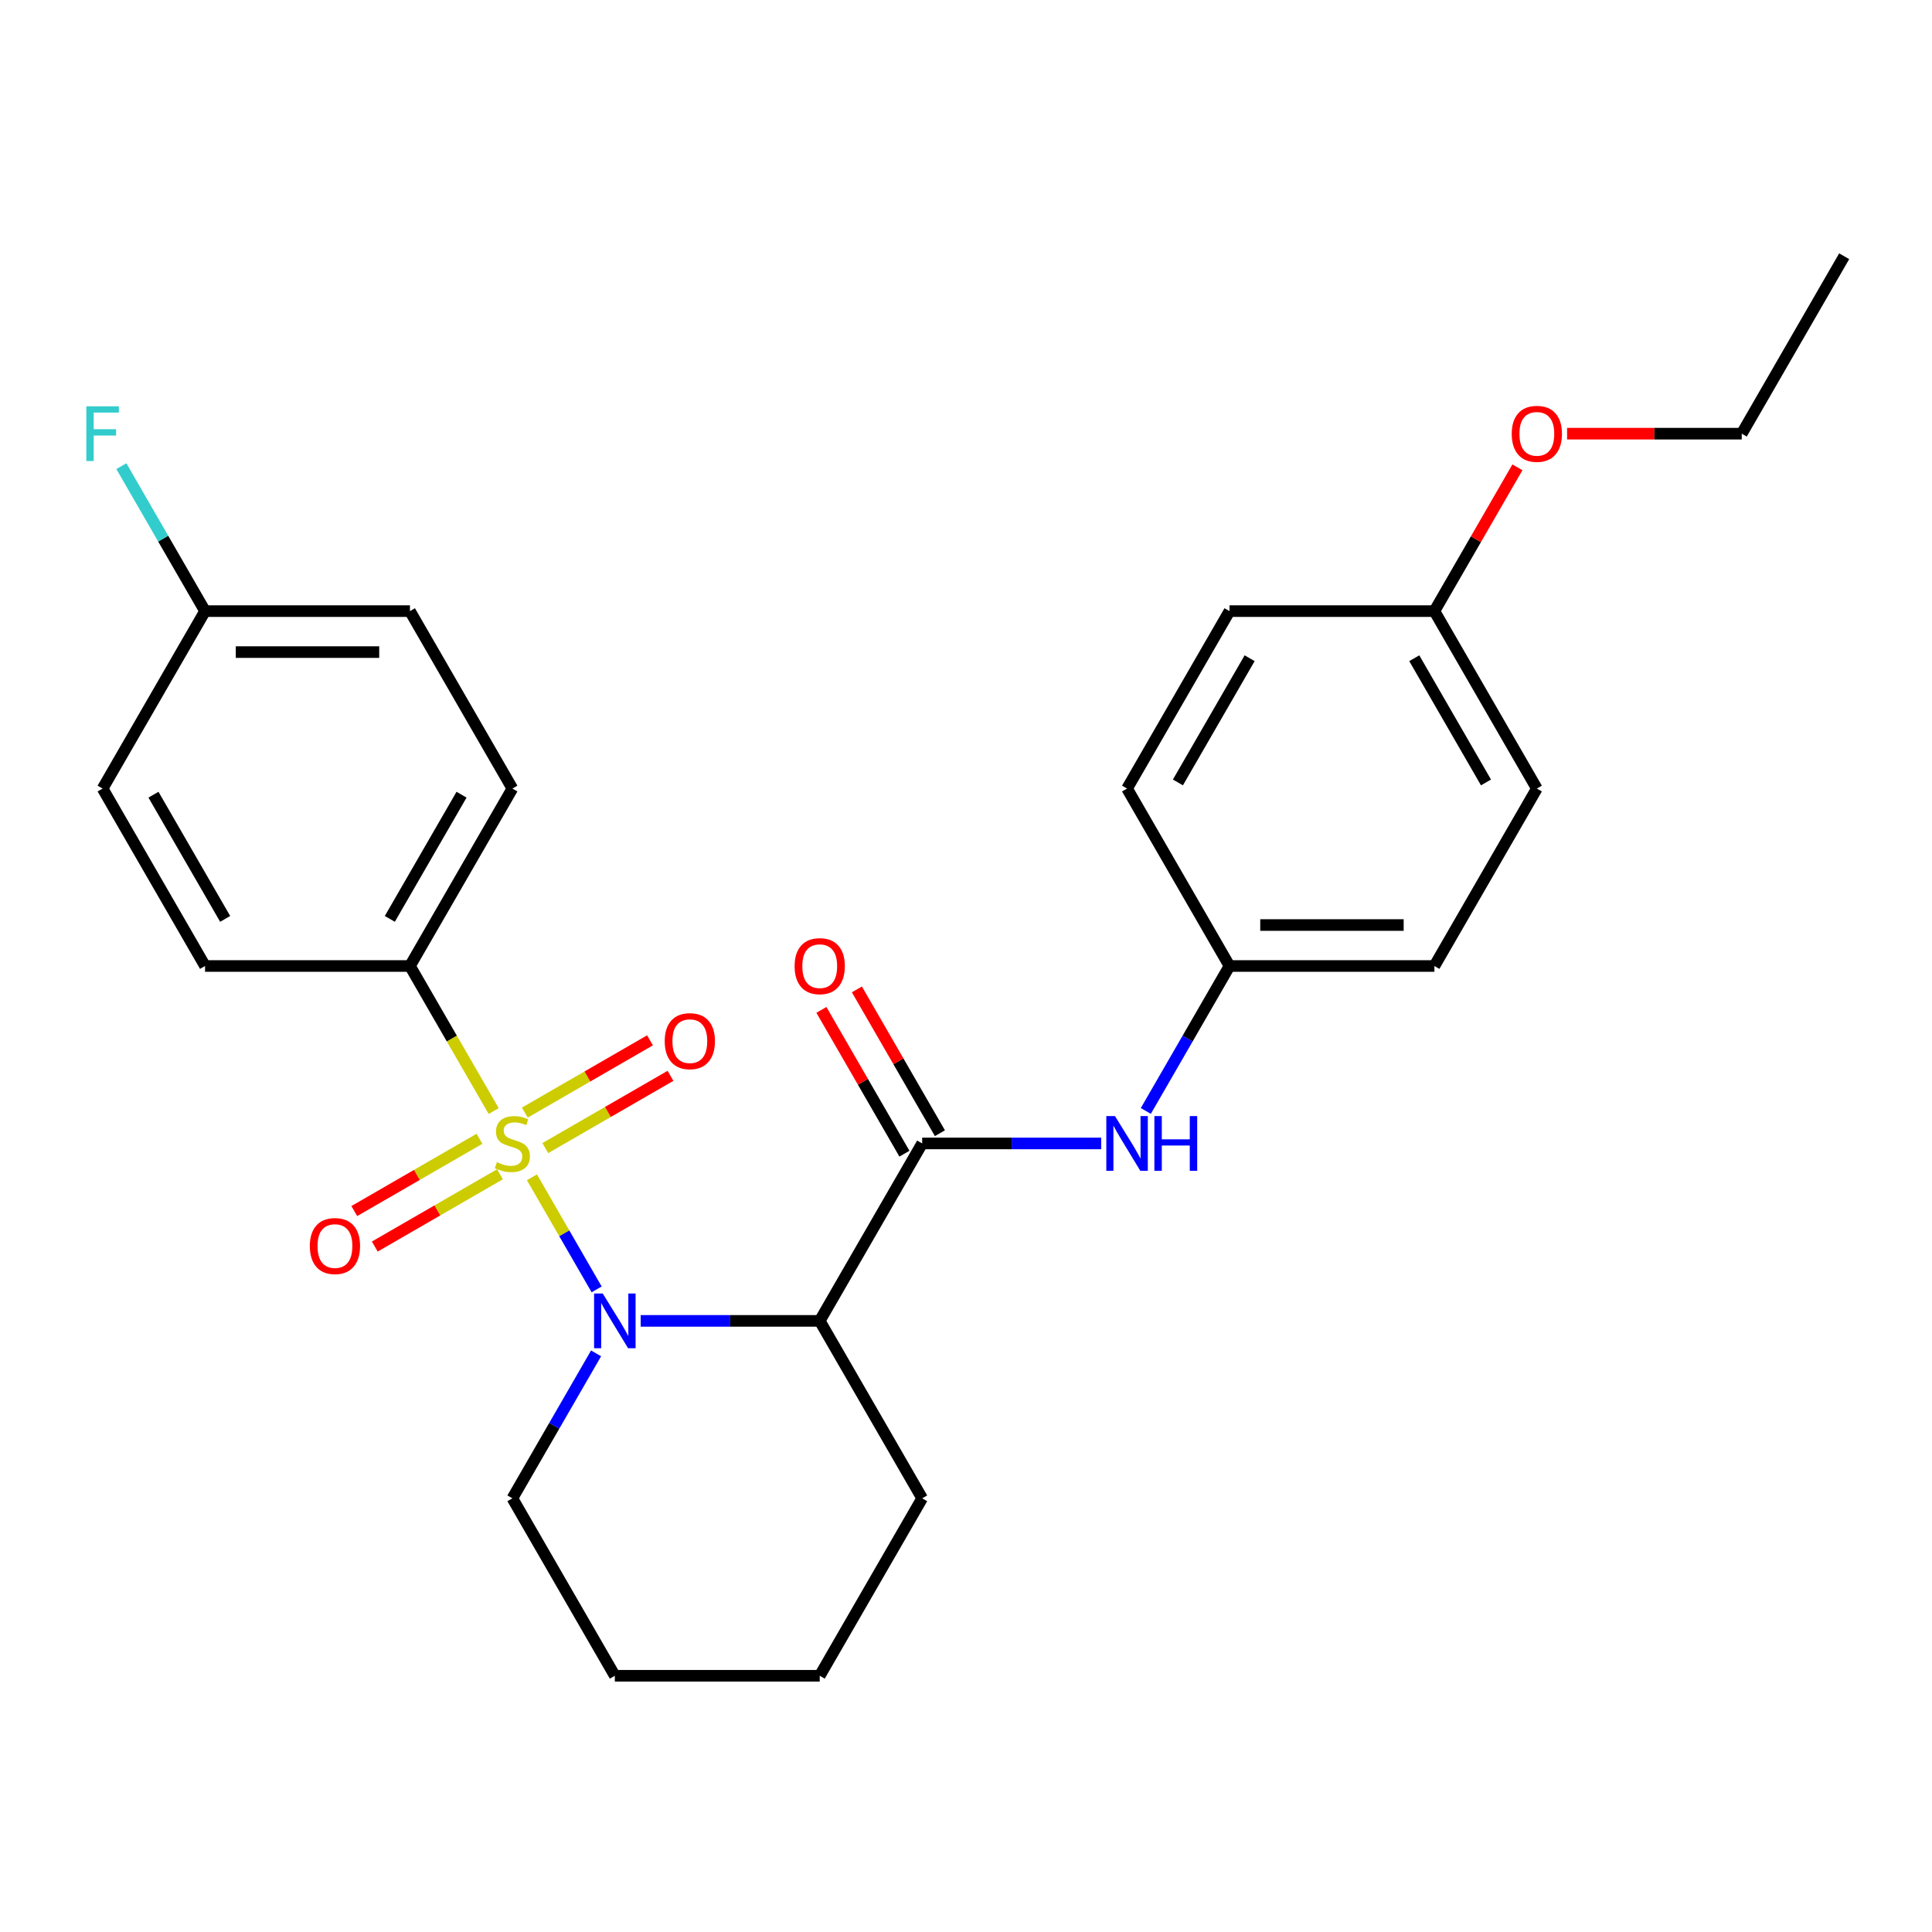 <?xml version='1.0' encoding='iso-8859-1'?>
<svg version='1.1' baseProfile='full'
              xmlns='http://www.w3.org/2000/svg'
                      xmlns:rdkit='http://www.rdkit.org/xml'
                      xmlns:xlink='http://www.w3.org/1999/xlink'
                  xml:space='preserve'
width='1000px' height='1000px' viewBox='0 0 1000 1000'>
<!-- END OF HEADER -->
<rect style='opacity:1.0;fill:#FFFFFF;stroke:none' width='1000' height='1000' x='0' y='0'> </rect>
<path class='bond-0' d='M 275.333,609.374 L 292.078,638.378' style='fill:none;fill-rule:evenodd;stroke:#CCCC00;stroke-width:6px;stroke-linecap:butt;stroke-linejoin:miter;stroke-opacity:1' />
<path class='bond-0' d='M 292.078,638.378 L 308.823,667.381' style='fill:none;fill-rule:evenodd;stroke:#0000FF;stroke-width:6px;stroke-linecap:butt;stroke-linejoin:miter;stroke-opacity:1' />
<path class='bond-3' d='M 255.528,575.072 L 233.857,537.536' style='fill:none;fill-rule:evenodd;stroke:#CCCC00;stroke-width:6px;stroke-linecap:butt;stroke-linejoin:miter;stroke-opacity:1' />
<path class='bond-3' d='M 233.857,537.536 L 212.186,500' style='fill:none;fill-rule:evenodd;stroke:#000000;stroke-width:6px;stroke-linecap:butt;stroke-linejoin:miter;stroke-opacity:1' />
<path class='bond-5' d='M 248.177,589.432 L 215.778,608.138' style='fill:none;fill-rule:evenodd;stroke:#CCCC00;stroke-width:6px;stroke-linecap:butt;stroke-linejoin:miter;stroke-opacity:1' />
<path class='bond-5' d='M 215.778,608.138 L 183.378,626.844' style='fill:none;fill-rule:evenodd;stroke:#FF0000;stroke-width:6px;stroke-linecap:butt;stroke-linejoin:miter;stroke-opacity:1' />
<path class='bond-5' d='M 258.783,607.801 L 226.383,626.507' style='fill:none;fill-rule:evenodd;stroke:#CCCC00;stroke-width:6px;stroke-linecap:butt;stroke-linejoin:miter;stroke-opacity:1' />
<path class='bond-5' d='M 226.383,626.507 L 193.983,645.212' style='fill:none;fill-rule:evenodd;stroke:#FF0000;stroke-width:6px;stroke-linecap:butt;stroke-linejoin:miter;stroke-opacity:1' />
<path class='bond-6' d='M 282.245,594.254 L 314.645,575.549' style='fill:none;fill-rule:evenodd;stroke:#CCCC00;stroke-width:6px;stroke-linecap:butt;stroke-linejoin:miter;stroke-opacity:1' />
<path class='bond-6' d='M 314.645,575.549 L 347.044,556.843' style='fill:none;fill-rule:evenodd;stroke:#FF0000;stroke-width:6px;stroke-linecap:butt;stroke-linejoin:miter;stroke-opacity:1' />
<path class='bond-6' d='M 271.64,575.886 L 304.04,557.18' style='fill:none;fill-rule:evenodd;stroke:#CCCC00;stroke-width:6px;stroke-linecap:butt;stroke-linejoin:miter;stroke-opacity:1' />
<path class='bond-6' d='M 304.04,557.18 L 336.439,538.474' style='fill:none;fill-rule:evenodd;stroke:#FF0000;stroke-width:6px;stroke-linecap:butt;stroke-linejoin:miter;stroke-opacity:1' />
<path class='bond-1' d='M 331.628,683.686 L 377.958,683.686' style='fill:none;fill-rule:evenodd;stroke:#0000FF;stroke-width:6px;stroke-linecap:butt;stroke-linejoin:miter;stroke-opacity:1' />
<path class='bond-1' d='M 377.958,683.686 L 424.288,683.686' style='fill:none;fill-rule:evenodd;stroke:#000000;stroke-width:6px;stroke-linecap:butt;stroke-linejoin:miter;stroke-opacity:1' />
<path class='bond-11' d='M 308.531,700.498 L 286.871,738.014' style='fill:none;fill-rule:evenodd;stroke:#0000FF;stroke-width:6px;stroke-linecap:butt;stroke-linejoin:miter;stroke-opacity:1' />
<path class='bond-11' d='M 286.871,738.014 L 265.211,775.53' style='fill:none;fill-rule:evenodd;stroke:#000000;stroke-width:6px;stroke-linecap:butt;stroke-linejoin:miter;stroke-opacity:1' />
<path class='bond-2' d='M 424.288,683.686 L 477.314,591.843' style='fill:none;fill-rule:evenodd;stroke:#000000;stroke-width:6px;stroke-linecap:butt;stroke-linejoin:miter;stroke-opacity:1' />
<path class='bond-14' d='M 424.288,683.686 L 477.314,775.53' style='fill:none;fill-rule:evenodd;stroke:#000000;stroke-width:6px;stroke-linecap:butt;stroke-linejoin:miter;stroke-opacity:1' />
<path class='bond-4' d='M 477.314,591.843 L 523.644,591.843' style='fill:none;fill-rule:evenodd;stroke:#000000;stroke-width:6px;stroke-linecap:butt;stroke-linejoin:miter;stroke-opacity:1' />
<path class='bond-4' d='M 523.644,591.843 L 569.974,591.843' style='fill:none;fill-rule:evenodd;stroke:#0000FF;stroke-width:6px;stroke-linecap:butt;stroke-linejoin:miter;stroke-opacity:1' />
<path class='bond-7' d='M 486.498,586.541 L 465.012,549.325' style='fill:none;fill-rule:evenodd;stroke:#000000;stroke-width:6px;stroke-linecap:butt;stroke-linejoin:miter;stroke-opacity:1' />
<path class='bond-7' d='M 465.012,549.325 L 443.525,512.109' style='fill:none;fill-rule:evenodd;stroke:#FF0000;stroke-width:6px;stroke-linecap:butt;stroke-linejoin:miter;stroke-opacity:1' />
<path class='bond-7' d='M 468.13,597.146 L 446.643,559.93' style='fill:none;fill-rule:evenodd;stroke:#000000;stroke-width:6px;stroke-linecap:butt;stroke-linejoin:miter;stroke-opacity:1' />
<path class='bond-7' d='M 446.643,559.93 L 425.157,522.714' style='fill:none;fill-rule:evenodd;stroke:#FF0000;stroke-width:6px;stroke-linecap:butt;stroke-linejoin:miter;stroke-opacity:1' />
<path class='bond-8' d='M 212.186,500 L 265.211,408.157' style='fill:none;fill-rule:evenodd;stroke:#000000;stroke-width:6px;stroke-linecap:butt;stroke-linejoin:miter;stroke-opacity:1' />
<path class='bond-8' d='M 201.771,475.618 L 238.889,411.328' style='fill:none;fill-rule:evenodd;stroke:#000000;stroke-width:6px;stroke-linecap:butt;stroke-linejoin:miter;stroke-opacity:1' />
<path class='bond-9' d='M 212.186,500 L 106.134,500' style='fill:none;fill-rule:evenodd;stroke:#000000;stroke-width:6px;stroke-linecap:butt;stroke-linejoin:miter;stroke-opacity:1' />
<path class='bond-10' d='M 593.072,575.032 L 614.731,537.516' style='fill:none;fill-rule:evenodd;stroke:#0000FF;stroke-width:6px;stroke-linecap:butt;stroke-linejoin:miter;stroke-opacity:1' />
<path class='bond-10' d='M 614.731,537.516 L 636.391,500' style='fill:none;fill-rule:evenodd;stroke:#000000;stroke-width:6px;stroke-linecap:butt;stroke-linejoin:miter;stroke-opacity:1' />
<path class='bond-16' d='M 265.211,408.157 L 212.186,316.314' style='fill:none;fill-rule:evenodd;stroke:#000000;stroke-width:6px;stroke-linecap:butt;stroke-linejoin:miter;stroke-opacity:1' />
<path class='bond-15' d='M 106.134,500 L 53.109,408.157' style='fill:none;fill-rule:evenodd;stroke:#000000;stroke-width:6px;stroke-linecap:butt;stroke-linejoin:miter;stroke-opacity:1' />
<path class='bond-15' d='M 116.549,475.618 L 79.431,411.328' style='fill:none;fill-rule:evenodd;stroke:#000000;stroke-width:6px;stroke-linecap:butt;stroke-linejoin:miter;stroke-opacity:1' />
<path class='bond-18' d='M 636.391,500 L 583.366,408.157' style='fill:none;fill-rule:evenodd;stroke:#000000;stroke-width:6px;stroke-linecap:butt;stroke-linejoin:miter;stroke-opacity:1' />
<path class='bond-19' d='M 636.391,500 L 742.443,500' style='fill:none;fill-rule:evenodd;stroke:#000000;stroke-width:6px;stroke-linecap:butt;stroke-linejoin:miter;stroke-opacity:1' />
<path class='bond-19' d='M 652.299,478.79 L 726.535,478.79' style='fill:none;fill-rule:evenodd;stroke:#000000;stroke-width:6px;stroke-linecap:butt;stroke-linejoin:miter;stroke-opacity:1' />
<path class='bond-24' d='M 265.211,775.53 L 318.237,867.373' style='fill:none;fill-rule:evenodd;stroke:#000000;stroke-width:6px;stroke-linecap:butt;stroke-linejoin:miter;stroke-opacity:1' />
<path class='bond-12' d='M 106.134,316.314 L 53.109,408.157' style='fill:none;fill-rule:evenodd;stroke:#000000;stroke-width:6px;stroke-linecap:butt;stroke-linejoin:miter;stroke-opacity:1' />
<path class='bond-17' d='M 106.134,316.314 L 84.474,278.798' style='fill:none;fill-rule:evenodd;stroke:#000000;stroke-width:6px;stroke-linecap:butt;stroke-linejoin:miter;stroke-opacity:1' />
<path class='bond-17' d='M 84.474,278.798 L 62.815,241.282' style='fill:none;fill-rule:evenodd;stroke:#33CCCC;stroke-width:6px;stroke-linecap:butt;stroke-linejoin:miter;stroke-opacity:1' />
<path class='bond-27' d='M 106.134,316.314 L 212.186,316.314' style='fill:none;fill-rule:evenodd;stroke:#000000;stroke-width:6px;stroke-linecap:butt;stroke-linejoin:miter;stroke-opacity:1' />
<path class='bond-27' d='M 122.042,337.524 L 196.278,337.524' style='fill:none;fill-rule:evenodd;stroke:#000000;stroke-width:6px;stroke-linecap:butt;stroke-linejoin:miter;stroke-opacity:1' />
<path class='bond-13' d='M 742.443,316.314 L 795.468,408.157' style='fill:none;fill-rule:evenodd;stroke:#000000;stroke-width:6px;stroke-linecap:butt;stroke-linejoin:miter;stroke-opacity:1' />
<path class='bond-13' d='M 732.028,340.695 L 769.146,404.985' style='fill:none;fill-rule:evenodd;stroke:#000000;stroke-width:6px;stroke-linecap:butt;stroke-linejoin:miter;stroke-opacity:1' />
<path class='bond-22' d='M 742.443,316.314 L 763.929,279.098' style='fill:none;fill-rule:evenodd;stroke:#000000;stroke-width:6px;stroke-linecap:butt;stroke-linejoin:miter;stroke-opacity:1' />
<path class='bond-22' d='M 763.929,279.098 L 785.416,241.882' style='fill:none;fill-rule:evenodd;stroke:#FF0000;stroke-width:6px;stroke-linecap:butt;stroke-linejoin:miter;stroke-opacity:1' />
<path class='bond-29' d='M 742.443,316.314 L 636.391,316.314' style='fill:none;fill-rule:evenodd;stroke:#000000;stroke-width:6px;stroke-linecap:butt;stroke-linejoin:miter;stroke-opacity:1' />
<path class='bond-28' d='M 477.314,775.53 L 424.288,867.373' style='fill:none;fill-rule:evenodd;stroke:#000000;stroke-width:6px;stroke-linecap:butt;stroke-linejoin:miter;stroke-opacity:1' />
<path class='bond-21' d='M 583.366,408.157 L 636.391,316.314' style='fill:none;fill-rule:evenodd;stroke:#000000;stroke-width:6px;stroke-linecap:butt;stroke-linejoin:miter;stroke-opacity:1' />
<path class='bond-21' d='M 609.688,404.985 L 646.806,340.695' style='fill:none;fill-rule:evenodd;stroke:#000000;stroke-width:6px;stroke-linecap:butt;stroke-linejoin:miter;stroke-opacity:1' />
<path class='bond-20' d='M 742.443,500 L 795.468,408.157' style='fill:none;fill-rule:evenodd;stroke:#000000;stroke-width:6px;stroke-linecap:butt;stroke-linejoin:miter;stroke-opacity:1' />
<path class='bond-23' d='M 811.12,224.47 L 856.32,224.47' style='fill:none;fill-rule:evenodd;stroke:#FF0000;stroke-width:6px;stroke-linecap:butt;stroke-linejoin:miter;stroke-opacity:1' />
<path class='bond-23' d='M 856.32,224.47 L 901.52,224.47' style='fill:none;fill-rule:evenodd;stroke:#000000;stroke-width:6px;stroke-linecap:butt;stroke-linejoin:miter;stroke-opacity:1' />
<path class='bond-26' d='M 901.52,224.47 L 954.545,132.627' style='fill:none;fill-rule:evenodd;stroke:#000000;stroke-width:6px;stroke-linecap:butt;stroke-linejoin:miter;stroke-opacity:1' />
<path class='bond-25' d='M 318.237,867.373 L 424.288,867.373' style='fill:none;fill-rule:evenodd;stroke:#000000;stroke-width:6px;stroke-linecap:butt;stroke-linejoin:miter;stroke-opacity:1' />
<path  class='atom-0' d='M 257.211 601.563
Q 257.531 601.683, 258.851 602.243
Q 260.171 602.803, 261.611 603.163
Q 263.091 603.483, 264.531 603.483
Q 267.211 603.483, 268.771 602.203
Q 270.331 600.883, 270.331 598.603
Q 270.331 597.043, 269.531 596.083
Q 268.771 595.123, 267.571 594.603
Q 266.371 594.083, 264.371 593.483
Q 261.851 592.723, 260.331 592.003
Q 258.851 591.283, 257.771 589.763
Q 256.731 588.243, 256.731 585.683
Q 256.731 582.123, 259.131 579.923
Q 261.571 577.723, 266.371 577.723
Q 269.651 577.723, 273.371 579.283
L 272.451 582.363
Q 269.051 580.963, 266.491 580.963
Q 263.731 580.963, 262.211 582.123
Q 260.691 583.243, 260.731 585.203
Q 260.731 586.723, 261.491 587.643
Q 262.291 588.563, 263.411 589.083
Q 264.571 589.603, 266.491 590.203
Q 269.051 591.003, 270.571 591.803
Q 272.091 592.603, 273.171 594.243
Q 274.291 595.843, 274.291 598.603
Q 274.291 602.523, 271.651 604.643
Q 269.051 606.723, 264.691 606.723
Q 262.171 606.723, 260.251 606.163
Q 258.371 605.643, 256.131 604.723
L 257.211 601.563
' fill='#CCCC00'/>
<path  class='atom-1' d='M 311.977 669.526
L 321.257 684.526
Q 322.177 686.006, 323.657 688.686
Q 325.137 691.366, 325.217 691.526
L 325.217 669.526
L 328.977 669.526
L 328.977 697.846
L 325.097 697.846
L 315.137 681.446
Q 313.977 679.526, 312.737 677.326
Q 311.537 675.126, 311.177 674.446
L 311.177 697.846
L 307.497 697.846
L 307.497 669.526
L 311.977 669.526
' fill='#0000FF'/>
<path  class='atom-5' d='M 577.106 577.683
L 586.386 592.683
Q 587.306 594.163, 588.786 596.843
Q 590.266 599.523, 590.346 599.683
L 590.346 577.683
L 594.106 577.683
L 594.106 606.003
L 590.226 606.003
L 580.266 589.603
Q 579.106 587.683, 577.866 585.483
Q 576.666 583.283, 576.306 582.603
L 576.306 606.003
L 572.626 606.003
L 572.626 577.683
L 577.106 577.683
' fill='#0000FF'/>
<path  class='atom-5' d='M 597.506 577.683
L 601.346 577.683
L 601.346 589.723
L 615.826 589.723
L 615.826 577.683
L 619.666 577.683
L 619.666 606.003
L 615.826 606.003
L 615.826 592.923
L 601.346 592.923
L 601.346 606.003
L 597.506 606.003
L 597.506 577.683
' fill='#0000FF'/>
<path  class='atom-6' d='M 160.368 644.949
Q 160.368 638.149, 163.728 634.349
Q 167.088 630.549, 173.368 630.549
Q 179.648 630.549, 183.008 634.349
Q 186.368 638.149, 186.368 644.949
Q 186.368 651.829, 182.968 655.749
Q 179.568 659.629, 173.368 659.629
Q 167.128 659.629, 163.728 655.749
Q 160.368 651.869, 160.368 644.949
M 173.368 656.429
Q 177.688 656.429, 180.008 653.549
Q 182.368 650.629, 182.368 644.949
Q 182.368 639.389, 180.008 636.589
Q 177.688 633.749, 173.368 633.749
Q 169.048 633.749, 166.688 636.549
Q 164.368 639.349, 164.368 644.949
Q 164.368 650.669, 166.688 653.549
Q 169.048 656.429, 173.368 656.429
' fill='#FF0000'/>
<path  class='atom-7' d='M 344.055 538.898
Q 344.055 532.098, 347.415 528.298
Q 350.775 524.498, 357.055 524.498
Q 363.335 524.498, 366.695 528.298
Q 370.055 532.098, 370.055 538.898
Q 370.055 545.778, 366.655 549.698
Q 363.255 553.578, 357.055 553.578
Q 350.815 553.578, 347.415 549.698
Q 344.055 545.818, 344.055 538.898
M 357.055 550.378
Q 361.375 550.378, 363.695 547.498
Q 366.055 544.578, 366.055 538.898
Q 366.055 533.338, 363.695 530.538
Q 361.375 527.698, 357.055 527.698
Q 352.735 527.698, 350.375 530.498
Q 348.055 533.298, 348.055 538.898
Q 348.055 544.618, 350.375 547.498
Q 352.735 550.378, 357.055 550.378
' fill='#FF0000'/>
<path  class='atom-8' d='M 411.288 500.08
Q 411.288 493.28, 414.648 489.48
Q 418.008 485.68, 424.288 485.68
Q 430.568 485.68, 433.928 489.48
Q 437.288 493.28, 437.288 500.08
Q 437.288 506.96, 433.888 510.88
Q 430.488 514.76, 424.288 514.76
Q 418.048 514.76, 414.648 510.88
Q 411.288 507, 411.288 500.08
M 424.288 511.56
Q 428.608 511.56, 430.928 508.68
Q 433.288 505.76, 433.288 500.08
Q 433.288 494.52, 430.928 491.72
Q 428.608 488.88, 424.288 488.88
Q 419.968 488.88, 417.608 491.68
Q 415.288 494.48, 415.288 500.08
Q 415.288 505.8, 417.608 508.68
Q 419.968 511.56, 424.288 511.56
' fill='#FF0000'/>
<path  class='atom-18' d='M 44.689 210.31
L 61.529 210.31
L 61.529 213.55
L 48.489 213.55
L 48.489 222.15
L 60.089 222.15
L 60.089 225.43
L 48.489 225.43
L 48.489 238.63
L 44.689 238.63
L 44.689 210.31
' fill='#33CCCC'/>
<path  class='atom-23' d='M 782.468 224.55
Q 782.468 217.75, 785.828 213.95
Q 789.188 210.15, 795.468 210.15
Q 801.748 210.15, 805.108 213.95
Q 808.468 217.75, 808.468 224.55
Q 808.468 231.43, 805.068 235.35
Q 801.668 239.23, 795.468 239.23
Q 789.228 239.23, 785.828 235.35
Q 782.468 231.47, 782.468 224.55
M 795.468 236.03
Q 799.788 236.03, 802.108 233.15
Q 804.468 230.23, 804.468 224.55
Q 804.468 218.99, 802.108 216.19
Q 799.788 213.35, 795.468 213.35
Q 791.148 213.35, 788.788 216.15
Q 786.468 218.95, 786.468 224.55
Q 786.468 230.27, 788.788 233.15
Q 791.148 236.03, 795.468 236.03
' fill='#FF0000'/>
</svg>

